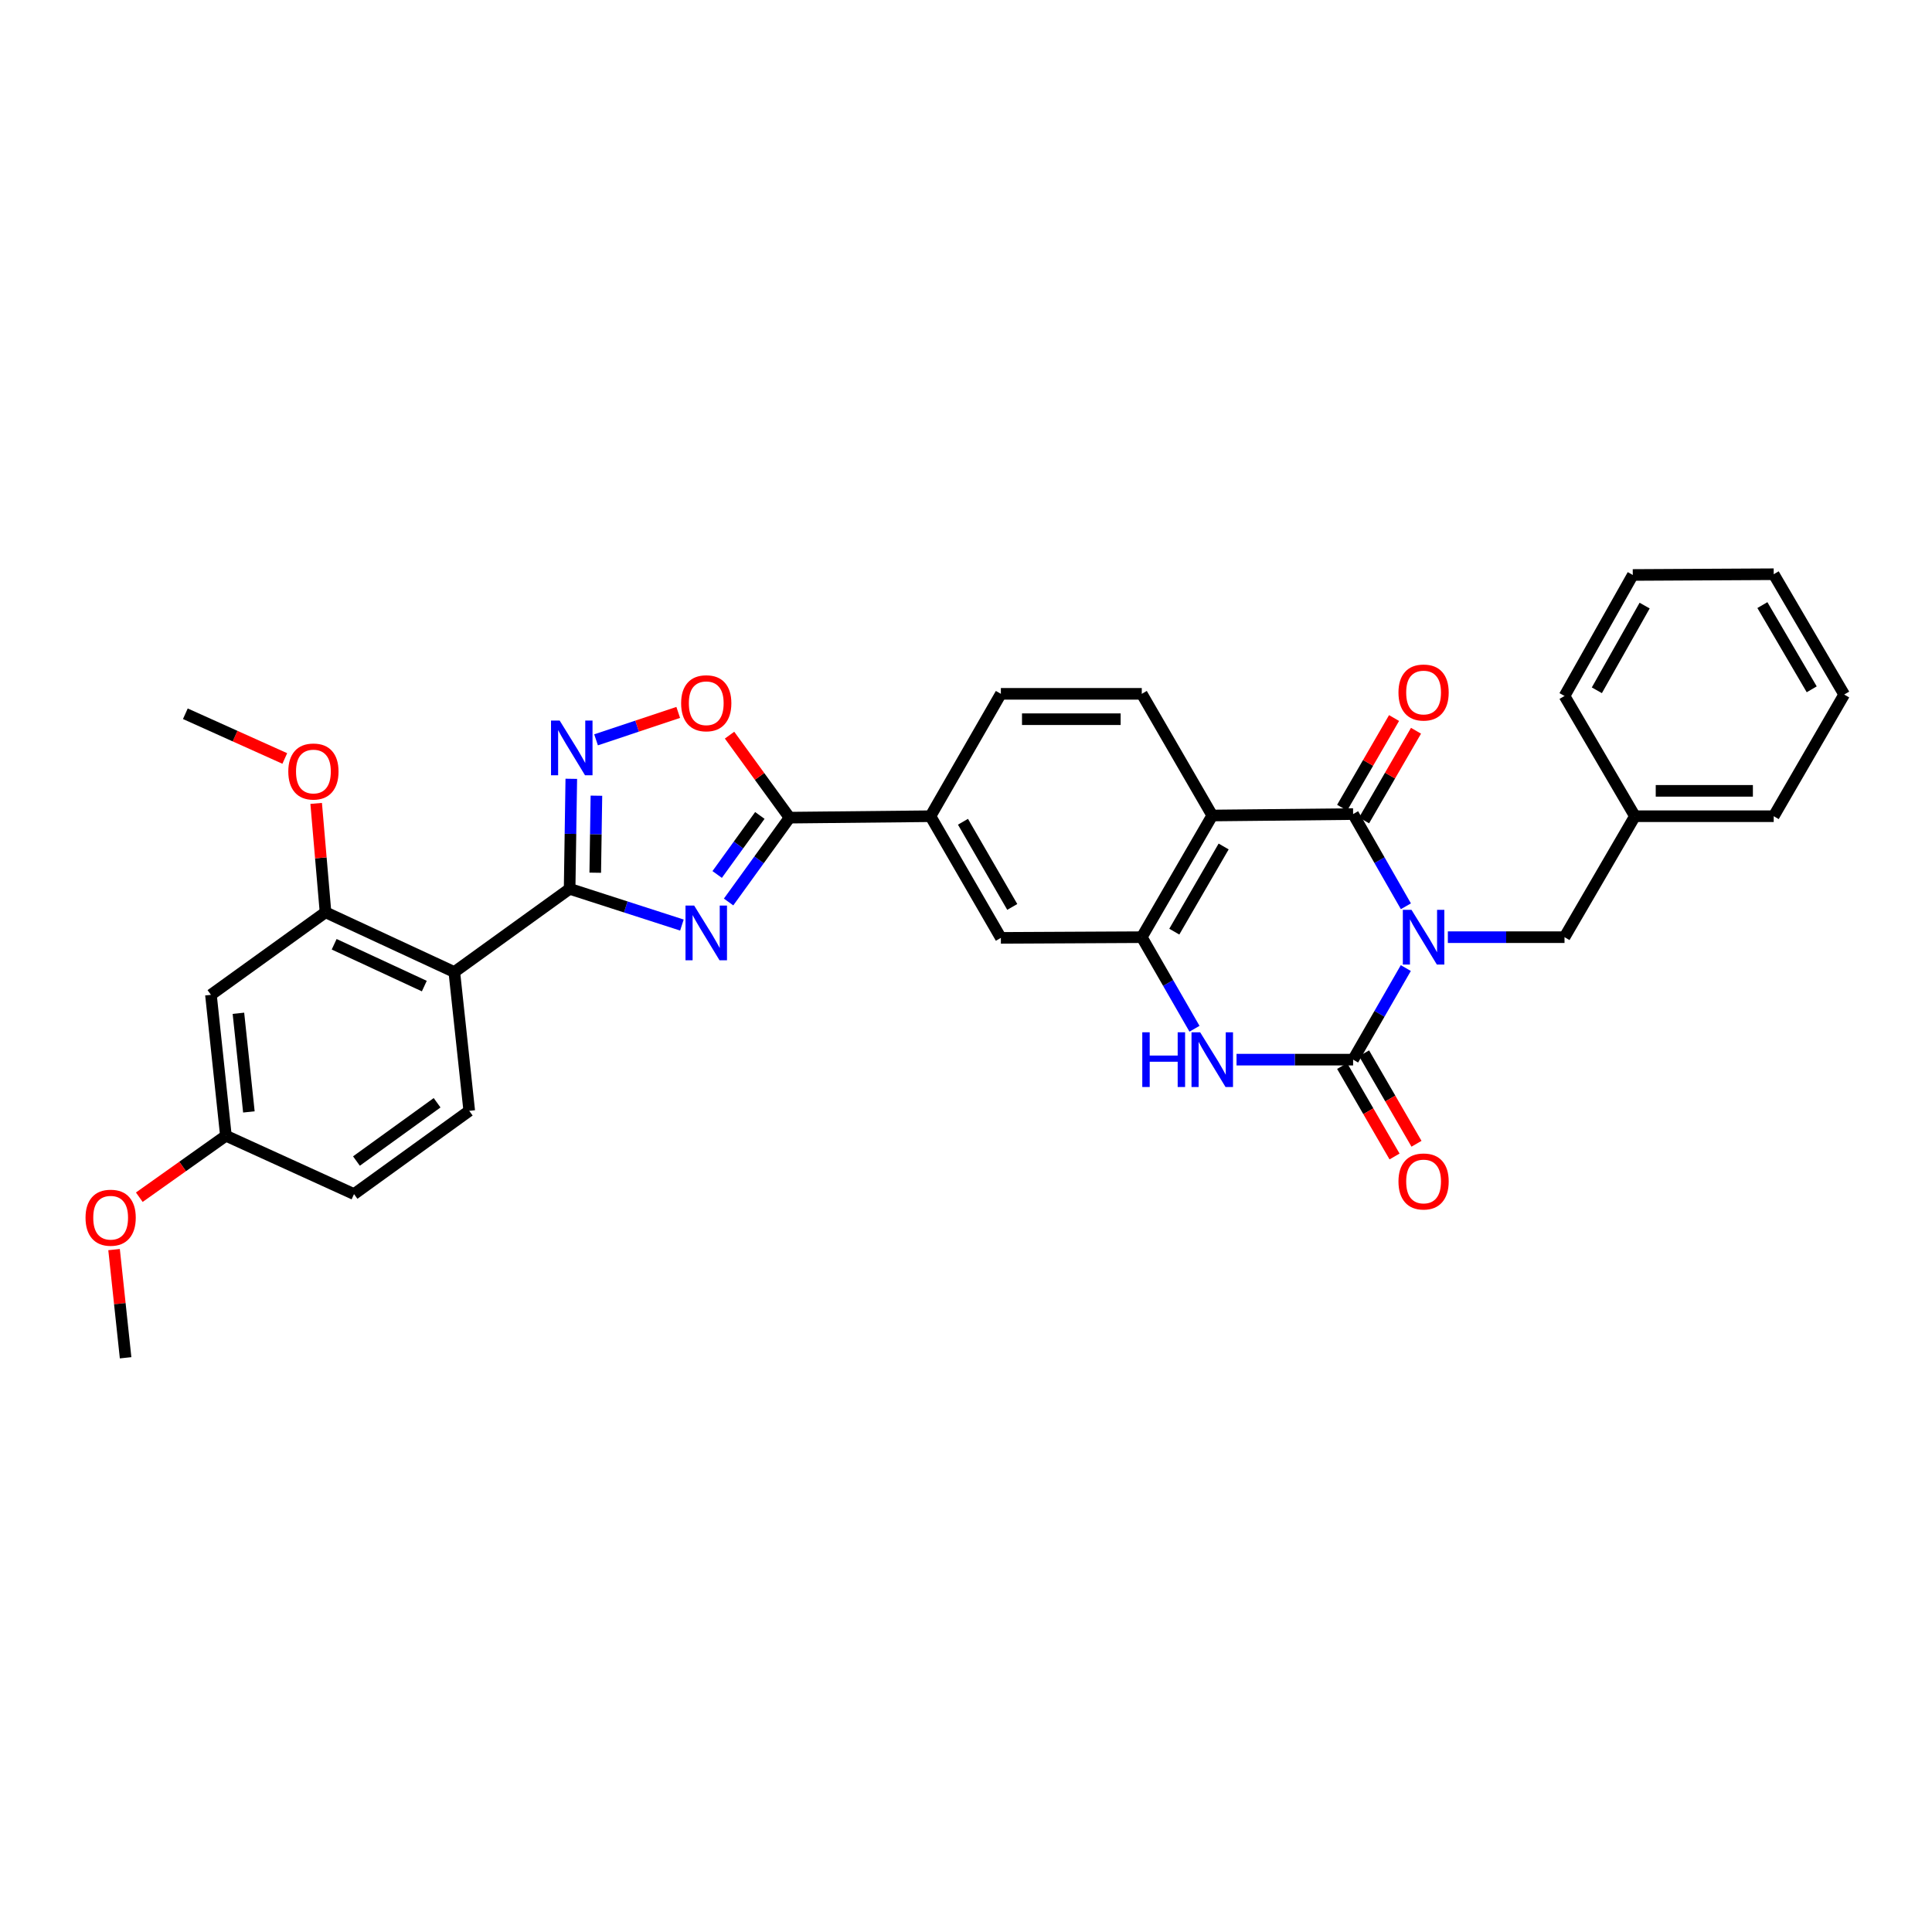 <?xml version='1.0' encoding='iso-8859-1'?>
<svg version='1.1' baseProfile='full'
              xmlns='http://www.w3.org/2000/svg'
                      xmlns:rdkit='http://www.rdkit.org/xml'
                      xmlns:xlink='http://www.w3.org/1999/xlink'
                  xml:space='preserve'
width='1000px' height='1000px' viewBox='0 0 1000 1000'>
<!-- END OF HEADER -->
<rect style='opacity:1.0;fill:#FFFFFF;stroke:none' width='1000' height='1000' x='0' y='0'> </rect>
<path class='bond-0' d='M 727.643,501.069 L 714.005,524.77' style='fill:none;fill-rule:evenodd;stroke:#0000FF;stroke-width:6px;stroke-linecap:butt;stroke-linejoin:miter;stroke-opacity:1' />
<path class='bond-0' d='M 714.005,524.77 L 700.367,548.471' style='fill:none;fill-rule:evenodd;stroke:#000000;stroke-width:6px;stroke-linecap:butt;stroke-linejoin:miter;stroke-opacity:1' />
<path class='bond-1' d='M 727.687,469.085 L 714.027,445.224' style='fill:none;fill-rule:evenodd;stroke:#0000FF;stroke-width:6px;stroke-linecap:butt;stroke-linejoin:miter;stroke-opacity:1' />
<path class='bond-1' d='M 714.027,445.224 L 700.367,421.363' style='fill:none;fill-rule:evenodd;stroke:#000000;stroke-width:6px;stroke-linecap:butt;stroke-linejoin:miter;stroke-opacity:1' />
<path class='bond-14' d='M 749.407,485.081 L 779.599,485.081' style='fill:none;fill-rule:evenodd;stroke:#0000FF;stroke-width:6px;stroke-linecap:butt;stroke-linejoin:miter;stroke-opacity:1' />
<path class='bond-14' d='M 779.599,485.081 L 809.79,485.081' style='fill:none;fill-rule:evenodd;stroke:#000000;stroke-width:6px;stroke-linecap:butt;stroke-linejoin:miter;stroke-opacity:1' />
<path class='bond-5' d='M 700.367,548.471 L 670.197,548.471' style='fill:none;fill-rule:evenodd;stroke:#000000;stroke-width:6px;stroke-linecap:butt;stroke-linejoin:miter;stroke-opacity:1' />
<path class='bond-5' d='M 670.197,548.471 L 640.026,548.471' style='fill:none;fill-rule:evenodd;stroke:#0000FF;stroke-width:6px;stroke-linecap:butt;stroke-linejoin:miter;stroke-opacity:1' />
<path class='bond-18' d='M 694.685,551.762 L 708.249,575.179' style='fill:none;fill-rule:evenodd;stroke:#000000;stroke-width:6px;stroke-linecap:butt;stroke-linejoin:miter;stroke-opacity:1' />
<path class='bond-18' d='M 708.249,575.179 L 721.814,598.596' style='fill:none;fill-rule:evenodd;stroke:#FF0000;stroke-width:6px;stroke-linecap:butt;stroke-linejoin:miter;stroke-opacity:1' />
<path class='bond-18' d='M 706.048,545.18 L 719.612,568.597' style='fill:none;fill-rule:evenodd;stroke:#000000;stroke-width:6px;stroke-linecap:butt;stroke-linejoin:miter;stroke-opacity:1' />
<path class='bond-18' d='M 719.612,568.597 L 733.177,592.014' style='fill:none;fill-rule:evenodd;stroke:#FF0000;stroke-width:6px;stroke-linecap:butt;stroke-linejoin:miter;stroke-opacity:1' />
<path class='bond-4' d='M 700.367,421.363 L 627.464,422.107' style='fill:none;fill-rule:evenodd;stroke:#000000;stroke-width:6px;stroke-linecap:butt;stroke-linejoin:miter;stroke-opacity:1' />
<path class='bond-19' d='M 706.049,424.653 L 719.487,401.445' style='fill:none;fill-rule:evenodd;stroke:#000000;stroke-width:6px;stroke-linecap:butt;stroke-linejoin:miter;stroke-opacity:1' />
<path class='bond-19' d='M 719.487,401.445 L 732.925,378.237' style='fill:none;fill-rule:evenodd;stroke:#FF0000;stroke-width:6px;stroke-linecap:butt;stroke-linejoin:miter;stroke-opacity:1' />
<path class='bond-19' d='M 694.685,418.073 L 708.123,394.865' style='fill:none;fill-rule:evenodd;stroke:#000000;stroke-width:6px;stroke-linecap:butt;stroke-linejoin:miter;stroke-opacity:1' />
<path class='bond-19' d='M 708.123,394.865 L 721.561,371.657' style='fill:none;fill-rule:evenodd;stroke:#FF0000;stroke-width:6px;stroke-linecap:butt;stroke-linejoin:miter;stroke-opacity:1' />
<path class='bond-2' d='M 377.116,466.87 L 392.892,445.043' style='fill:none;fill-rule:evenodd;stroke:#0000FF;stroke-width:6px;stroke-linecap:butt;stroke-linejoin:miter;stroke-opacity:1' />
<path class='bond-2' d='M 392.892,445.043 L 408.668,423.216' style='fill:none;fill-rule:evenodd;stroke:#000000;stroke-width:6px;stroke-linecap:butt;stroke-linejoin:miter;stroke-opacity:1' />
<path class='bond-2' d='M 371.206,452.63 L 382.249,437.351' style='fill:none;fill-rule:evenodd;stroke:#0000FF;stroke-width:6px;stroke-linecap:butt;stroke-linejoin:miter;stroke-opacity:1' />
<path class='bond-2' d='M 382.249,437.351 L 393.292,422.072' style='fill:none;fill-rule:evenodd;stroke:#000000;stroke-width:6px;stroke-linecap:butt;stroke-linejoin:miter;stroke-opacity:1' />
<path class='bond-3' d='M 352.955,478.806 L 323.896,469.432' style='fill:none;fill-rule:evenodd;stroke:#0000FF;stroke-width:6px;stroke-linecap:butt;stroke-linejoin:miter;stroke-opacity:1' />
<path class='bond-3' d='M 323.896,469.432 L 294.838,460.058' style='fill:none;fill-rule:evenodd;stroke:#000000;stroke-width:6px;stroke-linecap:butt;stroke-linejoin:miter;stroke-opacity:1' />
<path class='bond-9' d='M 294.838,460.058 L 235.154,503.13' style='fill:none;fill-rule:evenodd;stroke:#000000;stroke-width:6px;stroke-linecap:butt;stroke-linejoin:miter;stroke-opacity:1' />
<path class='bond-36' d='M 294.838,460.058 L 295.271,431.583' style='fill:none;fill-rule:evenodd;stroke:#000000;stroke-width:6px;stroke-linecap:butt;stroke-linejoin:miter;stroke-opacity:1' />
<path class='bond-36' d='M 295.271,431.583 L 295.704,403.109' style='fill:none;fill-rule:evenodd;stroke:#0000FF;stroke-width:6px;stroke-linecap:butt;stroke-linejoin:miter;stroke-opacity:1' />
<path class='bond-36' d='M 308.098,451.715 L 308.401,431.783' style='fill:none;fill-rule:evenodd;stroke:#000000;stroke-width:6px;stroke-linecap:butt;stroke-linejoin:miter;stroke-opacity:1' />
<path class='bond-36' d='M 308.401,431.783 L 308.704,411.851' style='fill:none;fill-rule:evenodd;stroke:#0000FF;stroke-width:6px;stroke-linecap:butt;stroke-linejoin:miter;stroke-opacity:1' />
<path class='bond-7' d='M 627.464,422.107 L 590.98,485.081' style='fill:none;fill-rule:evenodd;stroke:#000000;stroke-width:6px;stroke-linecap:butt;stroke-linejoin:miter;stroke-opacity:1' />
<path class='bond-7' d='M 633.354,438.136 L 607.815,482.218' style='fill:none;fill-rule:evenodd;stroke:#000000;stroke-width:6px;stroke-linecap:butt;stroke-linejoin:miter;stroke-opacity:1' />
<path class='bond-15' d='M 627.464,422.107 L 590.98,359.126' style='fill:none;fill-rule:evenodd;stroke:#000000;stroke-width:6px;stroke-linecap:butt;stroke-linejoin:miter;stroke-opacity:1' />
<path class='bond-33' d='M 618.262,532.482 L 604.621,508.782' style='fill:none;fill-rule:evenodd;stroke:#0000FF;stroke-width:6px;stroke-linecap:butt;stroke-linejoin:miter;stroke-opacity:1' />
<path class='bond-33' d='M 604.621,508.782 L 590.98,485.081' style='fill:none;fill-rule:evenodd;stroke:#000000;stroke-width:6px;stroke-linecap:butt;stroke-linejoin:miter;stroke-opacity:1' />
<path class='bond-6' d='M 408.668,423.216 L 481.6,422.472' style='fill:none;fill-rule:evenodd;stroke:#000000;stroke-width:6px;stroke-linecap:butt;stroke-linejoin:miter;stroke-opacity:1' />
<path class='bond-10' d='M 408.668,423.216 L 393.142,401.864' style='fill:none;fill-rule:evenodd;stroke:#000000;stroke-width:6px;stroke-linecap:butt;stroke-linejoin:miter;stroke-opacity:1' />
<path class='bond-10' d='M 393.142,401.864 L 377.617,380.512' style='fill:none;fill-rule:evenodd;stroke:#FF0000;stroke-width:6px;stroke-linecap:butt;stroke-linejoin:miter;stroke-opacity:1' />
<path class='bond-13' d='M 590.98,485.081 L 518.048,485.446' style='fill:none;fill-rule:evenodd;stroke:#000000;stroke-width:6px;stroke-linecap:butt;stroke-linejoin:miter;stroke-opacity:1' />
<path class='bond-8' d='M 308.521,382.933 L 329.785,375.844' style='fill:none;fill-rule:evenodd;stroke:#0000FF;stroke-width:6px;stroke-linecap:butt;stroke-linejoin:miter;stroke-opacity:1' />
<path class='bond-8' d='M 329.785,375.844 L 351.049,368.754' style='fill:none;fill-rule:evenodd;stroke:#FF0000;stroke-width:6px;stroke-linecap:butt;stroke-linejoin:miter;stroke-opacity:1' />
<path class='bond-11' d='M 235.154,503.13 L 168.489,472.197' style='fill:none;fill-rule:evenodd;stroke:#000000;stroke-width:6px;stroke-linecap:butt;stroke-linejoin:miter;stroke-opacity:1' />
<path class='bond-11' d='M 219.627,510.402 L 172.962,488.749' style='fill:none;fill-rule:evenodd;stroke:#000000;stroke-width:6px;stroke-linecap:butt;stroke-linejoin:miter;stroke-opacity:1' />
<path class='bond-16' d='M 235.154,503.13 L 242.88,574.967' style='fill:none;fill-rule:evenodd;stroke:#000000;stroke-width:6px;stroke-linecap:butt;stroke-linejoin:miter;stroke-opacity:1' />
<path class='bond-17' d='M 168.489,472.197 L 109.185,514.919' style='fill:none;fill-rule:evenodd;stroke:#000000;stroke-width:6px;stroke-linecap:butt;stroke-linejoin:miter;stroke-opacity:1' />
<path class='bond-23' d='M 168.489,472.197 L 166.068,444.019' style='fill:none;fill-rule:evenodd;stroke:#000000;stroke-width:6px;stroke-linecap:butt;stroke-linejoin:miter;stroke-opacity:1' />
<path class='bond-23' d='M 166.068,444.019 L 163.648,415.841' style='fill:none;fill-rule:evenodd;stroke:#FF0000;stroke-width:6px;stroke-linecap:butt;stroke-linejoin:miter;stroke-opacity:1' />
<path class='bond-12' d='M 481.6,422.472 L 518.048,359.126' style='fill:none;fill-rule:evenodd;stroke:#000000;stroke-width:6px;stroke-linecap:butt;stroke-linejoin:miter;stroke-opacity:1' />
<path class='bond-34' d='M 481.6,422.472 L 518.048,485.446' style='fill:none;fill-rule:evenodd;stroke:#000000;stroke-width:6px;stroke-linecap:butt;stroke-linejoin:miter;stroke-opacity:1' />
<path class='bond-34' d='M 498.432,425.34 L 523.946,469.422' style='fill:none;fill-rule:evenodd;stroke:#000000;stroke-width:6px;stroke-linecap:butt;stroke-linejoin:miter;stroke-opacity:1' />
<path class='bond-24' d='M 809.79,485.081 L 846.231,422.472' style='fill:none;fill-rule:evenodd;stroke:#000000;stroke-width:6px;stroke-linecap:butt;stroke-linejoin:miter;stroke-opacity:1' />
<path class='bond-20' d='M 590.98,359.126 L 518.048,359.126' style='fill:none;fill-rule:evenodd;stroke:#000000;stroke-width:6px;stroke-linecap:butt;stroke-linejoin:miter;stroke-opacity:1' />
<path class='bond-20' d='M 580.04,372.258 L 528.987,372.258' style='fill:none;fill-rule:evenodd;stroke:#000000;stroke-width:6px;stroke-linecap:butt;stroke-linejoin:miter;stroke-opacity:1' />
<path class='bond-22' d='M 242.88,574.967 L 183.24,618.061' style='fill:none;fill-rule:evenodd;stroke:#000000;stroke-width:6px;stroke-linecap:butt;stroke-linejoin:miter;stroke-opacity:1' />
<path class='bond-22' d='M 226.243,570.788 L 184.495,600.953' style='fill:none;fill-rule:evenodd;stroke:#000000;stroke-width:6px;stroke-linecap:butt;stroke-linejoin:miter;stroke-opacity:1' />
<path class='bond-37' d='M 109.185,514.919 L 116.925,587.851' style='fill:none;fill-rule:evenodd;stroke:#000000;stroke-width:6px;stroke-linecap:butt;stroke-linejoin:miter;stroke-opacity:1' />
<path class='bond-37' d='M 123.404,524.473 L 128.822,575.525' style='fill:none;fill-rule:evenodd;stroke:#000000;stroke-width:6px;stroke-linecap:butt;stroke-linejoin:miter;stroke-opacity:1' />
<path class='bond-21' d='M 116.925,587.851 L 183.24,618.061' style='fill:none;fill-rule:evenodd;stroke:#000000;stroke-width:6px;stroke-linecap:butt;stroke-linejoin:miter;stroke-opacity:1' />
<path class='bond-25' d='M 116.925,587.851 L 94.512,603.762' style='fill:none;fill-rule:evenodd;stroke:#000000;stroke-width:6px;stroke-linecap:butt;stroke-linejoin:miter;stroke-opacity:1' />
<path class='bond-25' d='M 94.512,603.762 L 72.1,619.673' style='fill:none;fill-rule:evenodd;stroke:#FF0000;stroke-width:6px;stroke-linecap:butt;stroke-linejoin:miter;stroke-opacity:1' />
<path class='bond-26' d='M 147.405,392.586 L 121.671,381.01' style='fill:none;fill-rule:evenodd;stroke:#FF0000;stroke-width:6px;stroke-linecap:butt;stroke-linejoin:miter;stroke-opacity:1' />
<path class='bond-26' d='M 121.671,381.01 L 95.936,369.434' style='fill:none;fill-rule:evenodd;stroke:#000000;stroke-width:6px;stroke-linecap:butt;stroke-linejoin:miter;stroke-opacity:1' />
<path class='bond-27' d='M 846.231,422.472 L 918.069,422.472' style='fill:none;fill-rule:evenodd;stroke:#000000;stroke-width:6px;stroke-linecap:butt;stroke-linejoin:miter;stroke-opacity:1' />
<path class='bond-27' d='M 857.006,409.34 L 907.293,409.34' style='fill:none;fill-rule:evenodd;stroke:#000000;stroke-width:6px;stroke-linecap:butt;stroke-linejoin:miter;stroke-opacity:1' />
<path class='bond-28' d='M 846.231,422.472 L 809.79,360.235' style='fill:none;fill-rule:evenodd;stroke:#000000;stroke-width:6px;stroke-linecap:butt;stroke-linejoin:miter;stroke-opacity:1' />
<path class='bond-29' d='M 59.039,646.786 L 62.025,674.784' style='fill:none;fill-rule:evenodd;stroke:#FF0000;stroke-width:6px;stroke-linecap:butt;stroke-linejoin:miter;stroke-opacity:1' />
<path class='bond-29' d='M 62.025,674.784 L 65.011,702.783' style='fill:none;fill-rule:evenodd;stroke:#000000;stroke-width:6px;stroke-linecap:butt;stroke-linejoin:miter;stroke-opacity:1' />
<path class='bond-31' d='M 918.069,422.472 L 954.545,359.491' style='fill:none;fill-rule:evenodd;stroke:#000000;stroke-width:6px;stroke-linecap:butt;stroke-linejoin:miter;stroke-opacity:1' />
<path class='bond-30' d='M 809.79,360.235 L 845.122,297.604' style='fill:none;fill-rule:evenodd;stroke:#000000;stroke-width:6px;stroke-linecap:butt;stroke-linejoin:miter;stroke-opacity:1' />
<path class='bond-30' d='M 826.527,357.292 L 851.259,313.451' style='fill:none;fill-rule:evenodd;stroke:#000000;stroke-width:6px;stroke-linecap:butt;stroke-linejoin:miter;stroke-opacity:1' />
<path class='bond-32' d='M 845.122,297.604 L 918.069,297.217' style='fill:none;fill-rule:evenodd;stroke:#000000;stroke-width:6px;stroke-linecap:butt;stroke-linejoin:miter;stroke-opacity:1' />
<path class='bond-35' d='M 954.545,359.491 L 918.069,297.217' style='fill:none;fill-rule:evenodd;stroke:#000000;stroke-width:6px;stroke-linecap:butt;stroke-linejoin:miter;stroke-opacity:1' />
<path class='bond-35' d='M 937.743,356.787 L 912.209,313.195' style='fill:none;fill-rule:evenodd;stroke:#000000;stroke-width:6px;stroke-linecap:butt;stroke-linejoin:miter;stroke-opacity:1' />
<path  class='atom-0' d='M 730.584 470.921
L 739.864 485.921
Q 740.784 487.401, 742.264 490.081
Q 743.744 492.761, 743.824 492.921
L 743.824 470.921
L 747.584 470.921
L 747.584 499.241
L 743.704 499.241
L 733.744 482.841
Q 732.584 480.921, 731.344 478.721
Q 730.144 476.521, 729.784 475.841
L 729.784 499.241
L 726.104 499.241
L 726.104 470.921
L 730.584 470.921
' fill='#0000FF'/>
<path  class='atom-3' d='M 359.292 468.71
L 368.572 483.71
Q 369.492 485.19, 370.972 487.87
Q 372.452 490.55, 372.532 490.71
L 372.532 468.71
L 376.292 468.71
L 376.292 497.03
L 372.412 497.03
L 362.452 480.63
Q 361.292 478.71, 360.052 476.51
Q 358.852 474.31, 358.492 473.63
L 358.492 497.03
L 354.812 497.03
L 354.812 468.71
L 359.292 468.71
' fill='#0000FF'/>
<path  class='atom-6' d='M 591.244 534.311
L 595.084 534.311
L 595.084 546.351
L 609.564 546.351
L 609.564 534.311
L 613.404 534.311
L 613.404 562.631
L 609.564 562.631
L 609.564 549.551
L 595.084 549.551
L 595.084 562.631
L 591.244 562.631
L 591.244 534.311
' fill='#0000FF'/>
<path  class='atom-6' d='M 621.204 534.311
L 630.484 549.311
Q 631.404 550.791, 632.884 553.471
Q 634.364 556.151, 634.444 556.311
L 634.444 534.311
L 638.204 534.311
L 638.204 562.631
L 634.324 562.631
L 624.364 546.231
Q 623.204 544.311, 621.964 542.111
Q 620.764 539.911, 620.404 539.231
L 620.404 562.631
L 616.724 562.631
L 616.724 534.311
L 621.204 534.311
' fill='#0000FF'/>
<path  class='atom-9' d='M 289.687 372.966
L 298.967 387.966
Q 299.887 389.446, 301.367 392.126
Q 302.847 394.806, 302.927 394.966
L 302.927 372.966
L 306.687 372.966
L 306.687 401.286
L 302.807 401.286
L 292.847 384.886
Q 291.687 382.966, 290.447 380.766
Q 289.247 378.566, 288.887 377.886
L 288.887 401.286
L 285.207 401.286
L 285.207 372.966
L 289.687 372.966
' fill='#0000FF'/>
<path  class='atom-11' d='M 352.552 363.999
Q 352.552 357.199, 355.912 353.399
Q 359.272 349.599, 365.552 349.599
Q 371.832 349.599, 375.192 353.399
Q 378.552 357.199, 378.552 363.999
Q 378.552 370.879, 375.152 374.799
Q 371.752 378.679, 365.552 378.679
Q 359.312 378.679, 355.912 374.799
Q 352.552 370.919, 352.552 363.999
M 365.552 375.479
Q 369.872 375.479, 372.192 372.599
Q 374.552 369.679, 374.552 363.999
Q 374.552 358.439, 372.192 355.639
Q 369.872 352.799, 365.552 352.799
Q 361.232 352.799, 358.872 355.599
Q 356.552 358.399, 356.552 363.999
Q 356.552 369.719, 358.872 372.599
Q 361.232 375.479, 365.552 375.479
' fill='#FF0000'/>
<path  class='atom-19' d='M 723.844 611.524
Q 723.844 604.724, 727.204 600.924
Q 730.564 597.124, 736.844 597.124
Q 743.124 597.124, 746.484 600.924
Q 749.844 604.724, 749.844 611.524
Q 749.844 618.404, 746.444 622.324
Q 743.044 626.204, 736.844 626.204
Q 730.604 626.204, 727.204 622.324
Q 723.844 618.444, 723.844 611.524
M 736.844 623.004
Q 741.164 623.004, 743.484 620.124
Q 745.844 617.204, 745.844 611.524
Q 745.844 605.964, 743.484 603.164
Q 741.164 600.324, 736.844 600.324
Q 732.524 600.324, 730.164 603.124
Q 727.844 605.924, 727.844 611.524
Q 727.844 617.244, 730.164 620.124
Q 732.524 623.004, 736.844 623.004
' fill='#FF0000'/>
<path  class='atom-20' d='M 723.844 358.447
Q 723.844 351.647, 727.204 347.847
Q 730.564 344.047, 736.844 344.047
Q 743.124 344.047, 746.484 347.847
Q 749.844 351.647, 749.844 358.447
Q 749.844 365.327, 746.444 369.247
Q 743.044 373.127, 736.844 373.127
Q 730.604 373.127, 727.204 369.247
Q 723.844 365.367, 723.844 358.447
M 736.844 369.927
Q 741.164 369.927, 743.484 367.047
Q 745.844 364.127, 745.844 358.447
Q 745.844 352.887, 743.484 350.087
Q 741.164 347.247, 736.844 347.247
Q 732.524 347.247, 730.164 350.047
Q 727.844 352.847, 727.844 358.447
Q 727.844 364.167, 730.164 367.047
Q 732.524 369.927, 736.844 369.927
' fill='#FF0000'/>
<path  class='atom-24' d='M 149.222 399.331
Q 149.222 392.531, 152.582 388.731
Q 155.942 384.931, 162.222 384.931
Q 168.502 384.931, 171.862 388.731
Q 175.222 392.531, 175.222 399.331
Q 175.222 406.211, 171.822 410.131
Q 168.422 414.011, 162.222 414.011
Q 155.982 414.011, 152.582 410.131
Q 149.222 406.251, 149.222 399.331
M 162.222 410.811
Q 166.542 410.811, 168.862 407.931
Q 171.222 405.011, 171.222 399.331
Q 171.222 393.771, 168.862 390.971
Q 166.542 388.131, 162.222 388.131
Q 157.902 388.131, 155.542 390.931
Q 153.222 393.731, 153.222 399.331
Q 153.222 405.051, 155.542 407.931
Q 157.902 410.811, 162.222 410.811
' fill='#FF0000'/>
<path  class='atom-26' d='M 44.271 630.281
Q 44.271 623.481, 47.631 619.681
Q 50.991 615.881, 57.271 615.881
Q 63.551 615.881, 66.911 619.681
Q 70.271 623.481, 70.271 630.281
Q 70.271 637.161, 66.871 641.081
Q 63.471 644.961, 57.271 644.961
Q 51.031 644.961, 47.631 641.081
Q 44.271 637.201, 44.271 630.281
M 57.271 641.761
Q 61.591 641.761, 63.911 638.881
Q 66.271 635.961, 66.271 630.281
Q 66.271 624.721, 63.911 621.921
Q 61.591 619.081, 57.271 619.081
Q 52.951 619.081, 50.591 621.881
Q 48.271 624.681, 48.271 630.281
Q 48.271 636.001, 50.591 638.881
Q 52.951 641.761, 57.271 641.761
' fill='#FF0000'/>
</svg>
